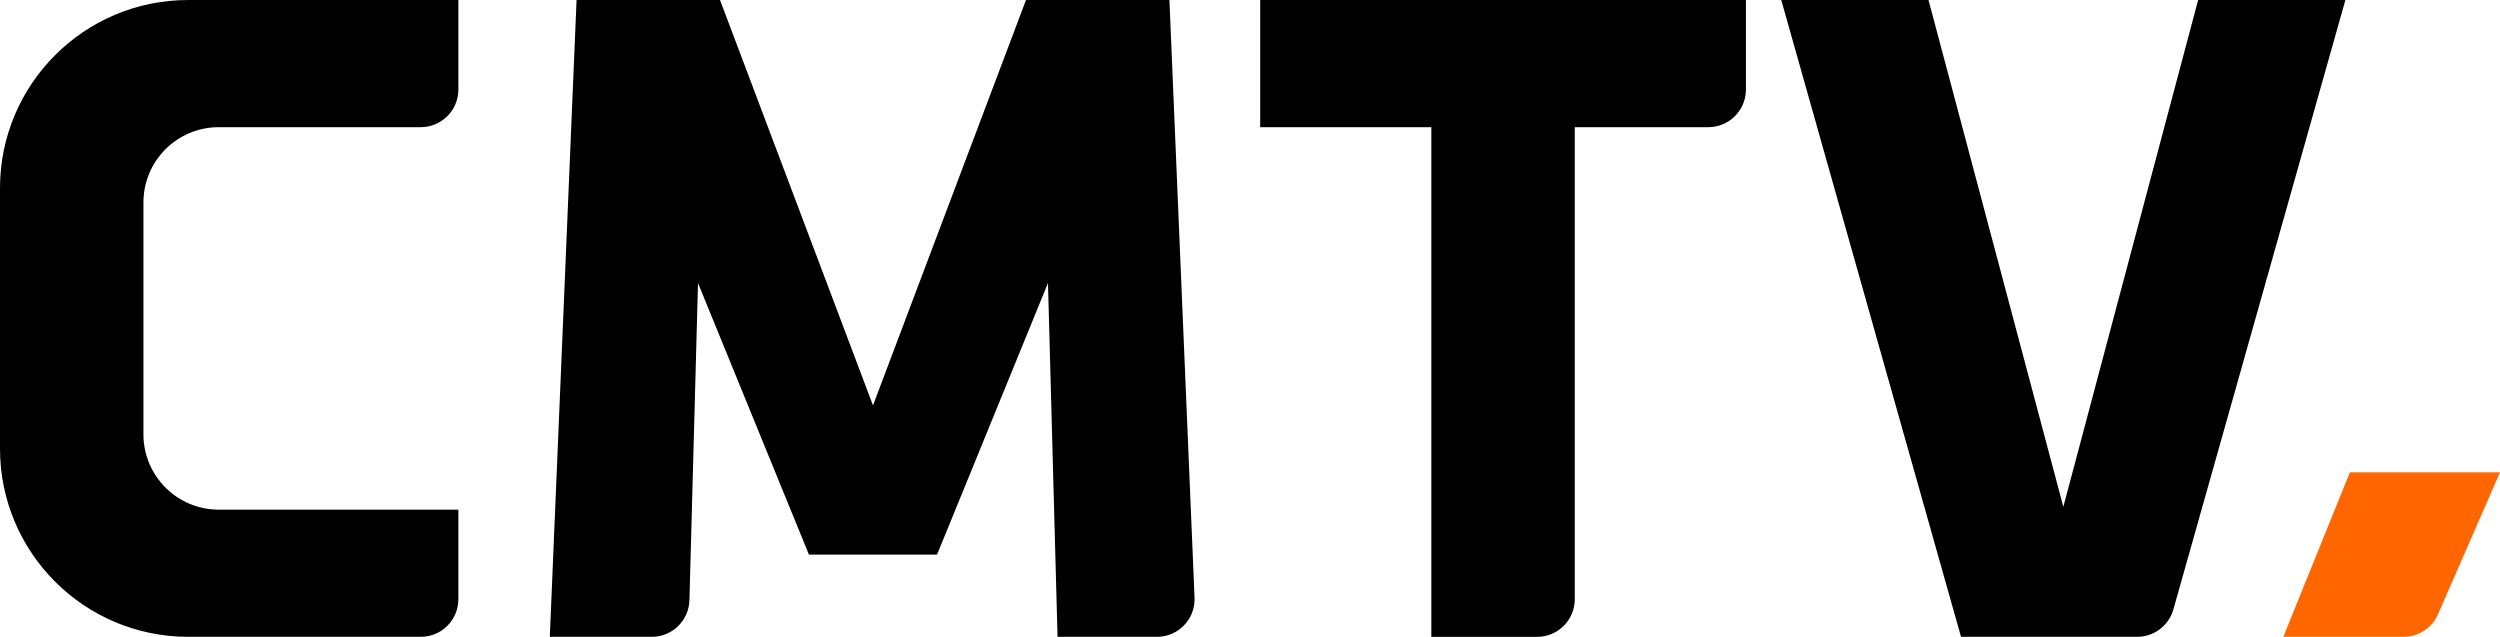 <?xml version="1.0" encoding="utf-8"?>
<!-- Generator: Adobe Illustrator 21.0.0, SVG Export Plug-In . SVG Version: 6.00 Build 0)  -->
<svg version="1.1" id="圖層_1" xmlns="http://www.w3.org/2000/svg" xmlns:xlink="http://www.w3.org/1999/xlink" x="0px" y="0px"
	 viewBox="0 0 188.262 47.956" style="enable-background:new 0 0 188.262 47.956;" xml:space="preserve">
<style type="text/css">
	.st0{fill:#FF6600;}
</style>
<path class="st0" d="M188.262,35.569h-11.305l-5.011,12.387h9.051
	c1.127,0,2.147-0.667,2.598-1.7L188.262,35.569z"/>
<g>
	<path d="M52.563,21.314L51.918,45.198c-0.041,1.535-1.298,2.758-2.834,2.758H41.403
		l2.016-47.957h10.801l11.521,30.531L77.262-0h10.801l1.892,45.003
		c0.068,1.611-1.22,2.954-2.832,2.954h-7.485L78.918,21.314l-8.353,20.45h-9.649
		L52.563,21.314z"/>
	<path d="M118.588,9.577v35.545c0,1.566-1.269,2.835-2.835,2.835h-7.966V9.577H94.899
		v-9.577h36.578v6.742c0,1.566-1.269,2.835-2.835,2.835H118.588z"/>
	<path d="M160.938,47.956h-13.264L134.137-0h11.089l10.153,38.164l10.152-38.164
		h11.089l-12.954,45.892C163.322,47.113,162.207,47.956,160.938,47.956z"/>
	<path d="M31.683,9.577c1.566,0,2.835-1.269,2.835-2.835V0h-20.345
		C6.346,0,0,6.346,0,14.173v19.61c0,7.828,6.346,14.173,14.173,14.173h17.51
		c1.566,0,2.835-1.269,2.835-2.835v-6.742H16.471
		c-3.131,0-5.669-2.538-5.669-5.669V15.246c0-3.131,2.538-5.669,5.669-5.669H31.683
		z"/>
</g>
</svg>
